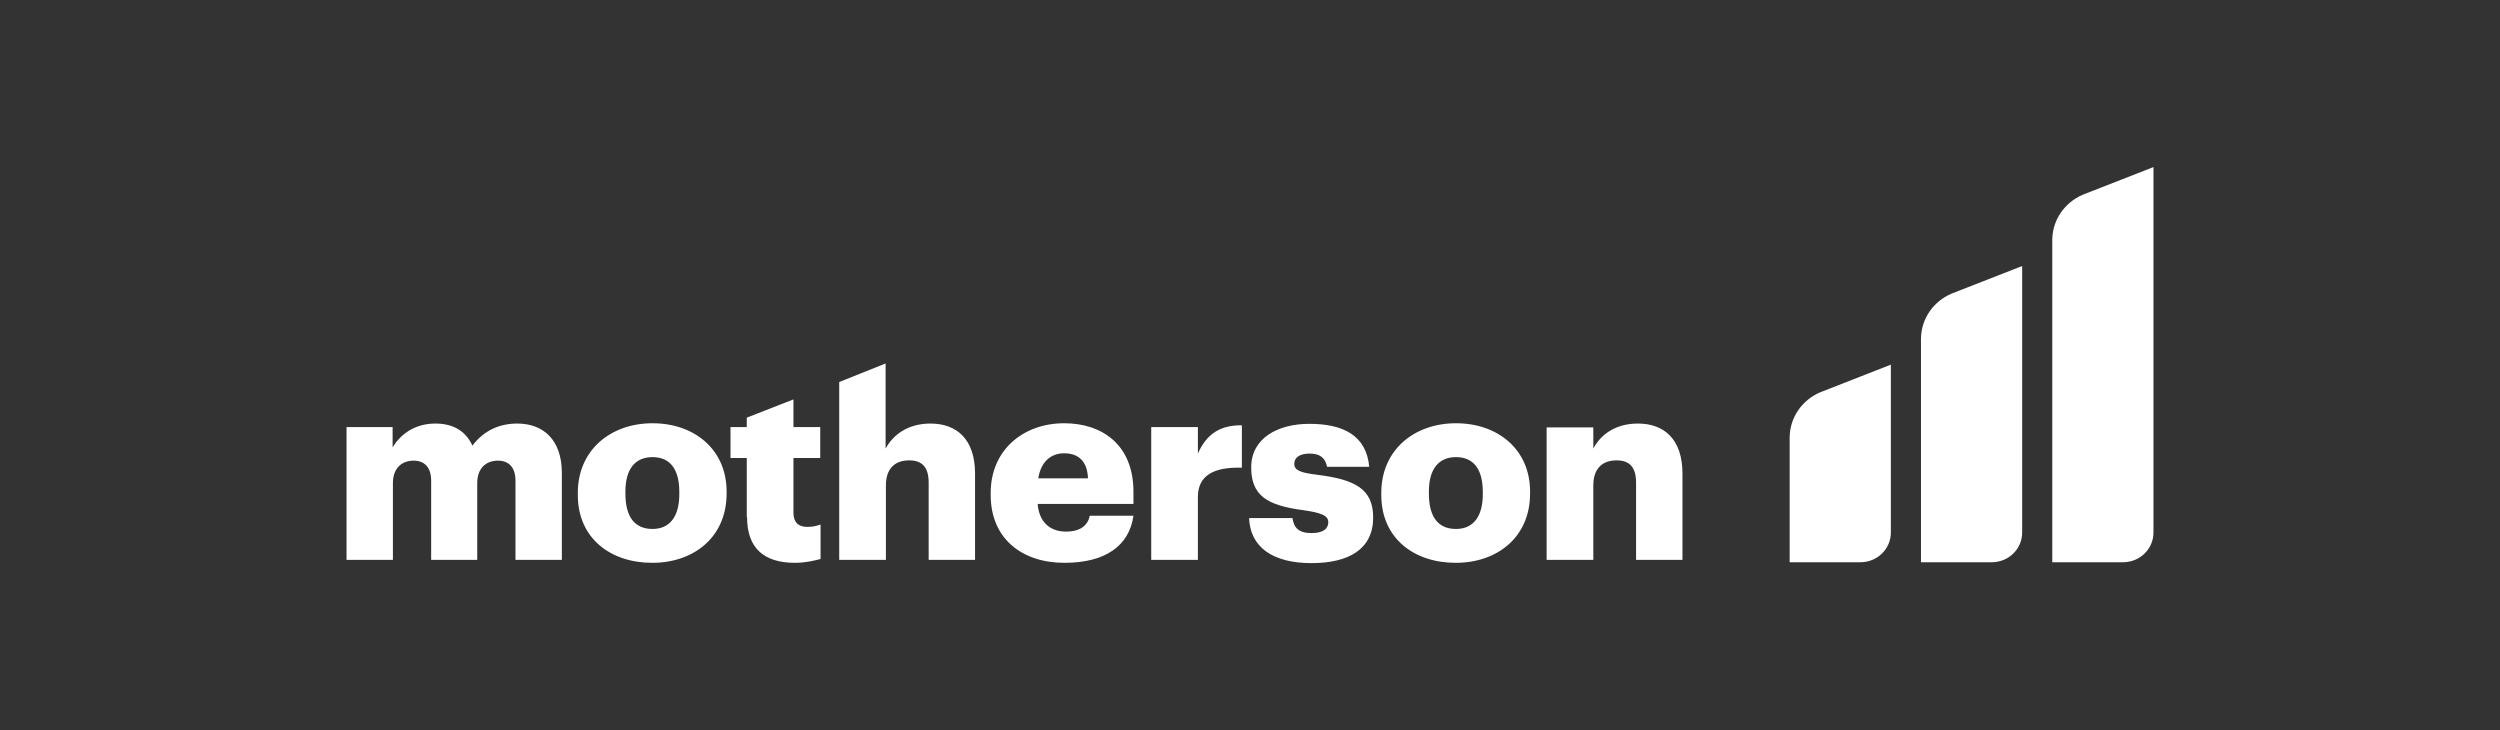 <svg width="202" height="59" viewBox="0 0 202 59" fill="none" xmlns="http://www.w3.org/2000/svg">
<rect x="0" y="0" width="202" height="59" fill="#333333" stroke="none"/>
<path d="M174 13.5V43.026C174 44.358 172.905 45.429 171.542 45.429H165.824V19.353C165.848 17.735 166.846 16.355 168.282 15.736L174 13.5ZM157.672 23.73C156.237 24.349 155.239 25.729 155.215 27.347V45.429H160.933C162.296 45.429 163.391 44.358 163.391 43.026V21.494L157.672 23.73ZM147.063 31.701C145.627 32.319 144.63 33.699 144.605 35.317V45.429H150.324C151.686 45.429 152.781 44.358 152.781 43.026V29.464L147.063 31.701ZM28 45.238H31.747V39.029C31.747 37.863 32.429 37.22 33.426 37.22C34.278 37.22 34.838 37.744 34.838 38.838V45.238H38.561V39.029C38.561 37.863 39.242 37.22 40.24 37.22C41.091 37.22 41.651 37.744 41.651 38.838V45.238H45.398V38.22C45.398 35.531 43.89 34.223 41.797 34.223C40.41 34.223 39.12 34.746 38.171 36.007C37.636 34.841 36.638 34.223 35.178 34.223C33.475 34.223 32.331 35.127 31.723 36.15V34.508H28V45.238ZM46.688 40.004C46.688 43.478 49.316 45.476 52.698 45.476C56.081 45.476 58.709 43.383 58.709 39.885V39.719C58.709 36.316 56.105 34.199 52.723 34.199C49.316 34.199 46.688 36.388 46.688 39.814V40.004ZM54.888 39.933C54.888 41.717 54.134 42.74 52.723 42.74C51.263 42.74 50.533 41.741 50.533 39.885V39.719C50.533 37.91 51.311 36.935 52.723 36.935C54.158 36.935 54.888 37.934 54.888 39.742V39.933ZM60.363 41.788C60.363 44.31 61.75 45.476 64.232 45.476C65.108 45.476 65.838 45.286 66.301 45.167V42.383C65.96 42.502 65.644 42.574 65.23 42.574C64.524 42.574 64.111 42.217 64.111 41.432V37.006H66.276V34.508H64.111V32.272L60.339 33.747V34.508H59.025V37.006H60.339V41.788M67.834 45.238H71.581V39.219C71.581 37.839 72.335 37.197 73.455 37.197C74.55 37.197 75.036 37.791 75.036 39.005V45.238H78.784V38.267C78.784 35.507 77.324 34.223 75.182 34.223C73.357 34.223 72.165 35.127 71.557 36.245V29.369L67.809 30.868V45.238H67.834ZM80.049 40.004C80.049 43.525 82.58 45.476 86.011 45.476C89.32 45.476 91.242 44.096 91.583 41.669H88.055C87.909 42.383 87.373 42.954 86.132 42.954C84.794 42.954 83.942 42.122 83.845 40.718H91.583V39.742C91.583 35.888 89.004 34.199 85.986 34.199C82.677 34.199 80.049 36.364 80.049 39.814V40.004ZM83.894 38.648C84.088 37.363 84.867 36.626 85.986 36.626C87.203 36.626 87.86 37.339 87.909 38.648H83.894ZM93.019 45.238H96.79V40.147C96.79 38.434 98.056 37.72 100.343 37.791V34.365C98.64 34.342 97.496 35.032 96.79 36.649V34.508H93.019V45.238ZM100.927 41.836C101 44.215 102.849 45.5 105.964 45.5C109.006 45.5 110.952 44.358 110.952 41.812C110.952 39.505 109.492 38.743 106.426 38.362C105.088 38.196 104.577 38.006 104.577 37.482C104.577 36.983 104.991 36.649 105.818 36.649C106.67 36.649 107.083 37.006 107.229 37.72H110.636C110.393 35.151 108.495 34.246 105.794 34.246C103.263 34.246 101.097 35.389 101.097 37.768C101.097 40.004 102.338 40.837 105.283 41.218C106.791 41.432 107.327 41.669 107.327 42.193C107.327 42.716 106.913 43.073 105.988 43.073C104.918 43.073 104.553 42.645 104.431 41.86H100.927M111.609 40.004C111.609 43.478 114.237 45.476 117.62 45.476C121.002 45.476 123.63 43.383 123.63 39.885V39.719C123.63 36.316 121.026 34.199 117.644 34.199C114.237 34.199 111.609 36.388 111.609 39.814V40.004ZM119.81 39.933C119.81 41.717 119.055 42.74 117.644 42.74C116.184 42.74 115.454 41.741 115.454 39.885V39.719C115.454 37.91 116.233 36.935 117.644 36.935C119.08 36.935 119.81 37.934 119.81 39.742V39.933ZM124.968 45.238H128.74V39.219C128.74 37.839 129.494 37.197 130.614 37.197C131.709 37.197 132.195 37.791 132.195 39.005V45.238H135.943V38.267C135.943 35.507 134.483 34.223 132.341 34.223C130.516 34.223 129.324 35.127 128.74 36.245V34.532H124.968V45.238Z" fill="white"/>
</svg>
